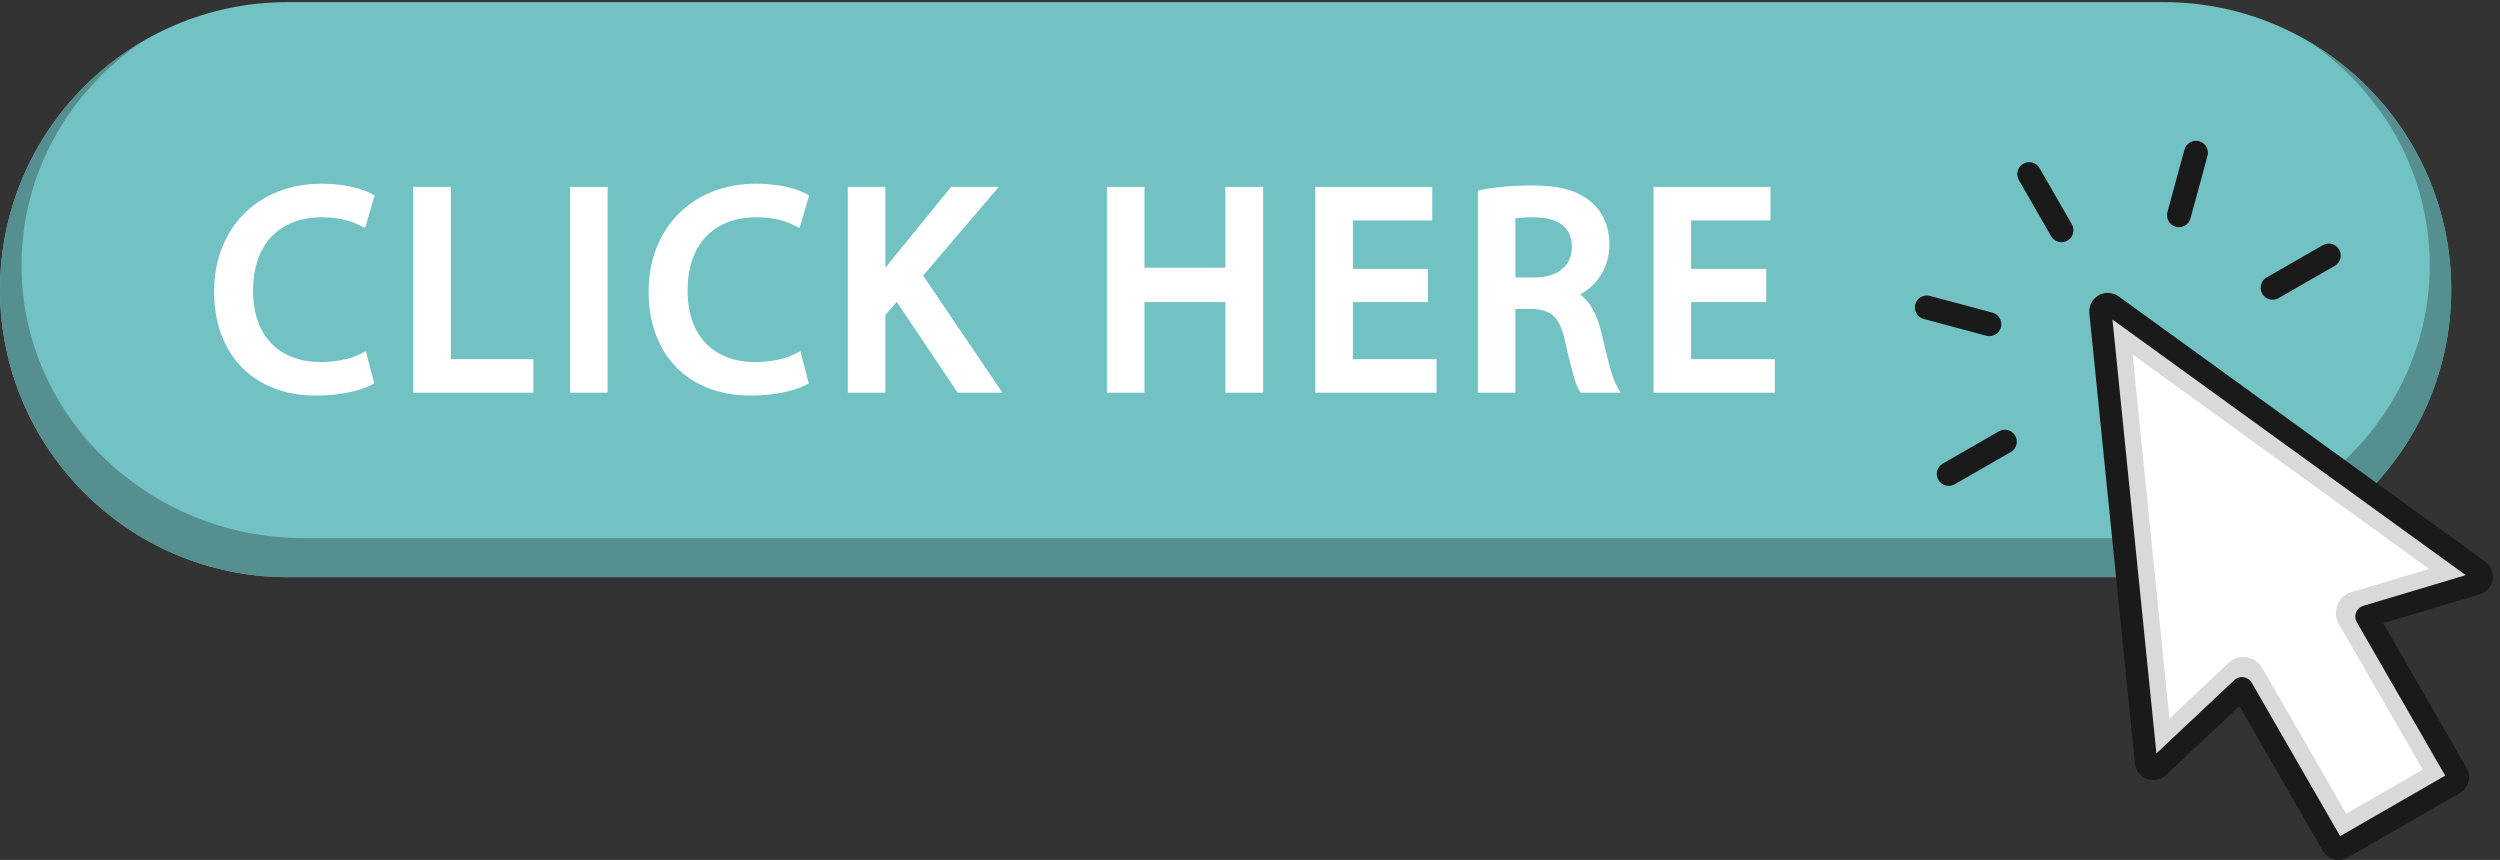 <?xml version="1.0" encoding="UTF-8" standalone="no"?><svg xmlns="http://www.w3.org/2000/svg" xmlns:xlink="http://www.w3.org/1999/xlink" fill="#000000" height="229.4" preserveAspectRatio="xMidYMid meet" version="1" viewBox="0.0 0.0 666.9 229.4" width="666.9" zoomAndPan="magnify"><rect x="0.0" y="0.0" width="666.9" height="229.4" fill="#333333" stroke="none"/><g><g><g id="change1_1"><path d="M 576.633,567.238 H 4339.81 c 317.96,0 576.63,258.676 576.63,576.632 0,317.96 -258.67,576.64 -576.63,576.64 H 576.633 C 258.676,1720.51 0,1461.83 0,1143.88 0,825.914 258.676,567.238 576.633,567.238" fill="#72c2c4" transform="matrix(.133 0 0 -.133 0 229.4)"/></g><g id="change2_1"><path d="M 576.633,567.238 H 4339.81 c 317.96,0 576.63,258.676 576.63,576.632 0,212.68 -115.73,398.82 -287.52,498.78 147.57,-98.9 244.43,-263.69 244.43,-449.96 0,-301.792 -254.15,-547.311 -566.53,-547.311 H 609.621 c -312.383,0 -566.523,245.519 -566.523,547.311 0,186.27 96.851,351.06 244.429,449.96 C 115.734,1542.69 0,1356.55 0,1143.88 0,825.914 258.676,567.238 576.633,567.238" fill="#558f8f" transform="matrix(.133 0 0 -.133 0 229.4)"/></g><g id="change3_1"><path d="m 646.113,1289.05 c 36.614,0 61.246,-9.3 72.668,-14.84 l 13.41,-6.5 19.27,65.1 -9.231,4.82 c -8.406,4.38 -40.289,18.68 -97.847,18.68 -126.598,0 -215.02,-88.89 -215.02,-216.17 0,-126.78 80.114,-208.702 204.102,-208.702 50.512,0 88.906,10.191 107.992,19.73 l 9.172,4.586 -16.828,64.516 -13.875,-6.74 c -18.84,-9.15 -48,-14.831 -76.121,-14.831 -85.313,0 -136.254,53.521 -136.254,143.161 0,92.16 51.797,147.19 138.562,147.19" fill="#ffffff" transform="matrix(.133 0 0 -.133 0 229.4)"/></g><g id="change3_2"><path d="M 904.23,1349.98 H 828.922 V 937.188 h 240.888 v 67.262 H 904.23 v 345.53" fill="#ffffff" transform="matrix(.133 0 0 -.133 0 229.4)"/></g><g id="change3_3"><path d="m 1143.39,937.188 h 75.31 v 412.792 h -75.31 V 937.188" fill="#ffffff" transform="matrix(.133 0 0 -.133 0 229.4)"/></g><g id="change3_4"><path d="m 1517.67,1289.05 c 36.61,0 61.25,-9.3 72.67,-14.84 l 13.41,-6.5 19.27,65.1 -9.23,4.82 c -8.41,4.38 -40.29,18.68 -97.85,18.68 -126.6,0 -215.02,-88.89 -215.02,-216.17 0,-126.78 80.11,-208.702 204.1,-208.702 50.51,0 88.91,10.191 107.99,19.73 l 9.17,4.586 -16.82,64.516 -13.88,-6.74 c -18.84,-9.15 -48,-14.831 -76.12,-14.831 -85.31,0 -136.25,53.521 -136.25,143.161 0,92.16 51.79,147.19 138.56,147.19" fill="#ffffff" transform="matrix(.133 0 0 -.133 0 229.4)"/></g><g id="change3_5"><path d="m 2003.28,1349.98 h -95.52 l -122.43,-150.37 c -3.34,-4.32 -6.51,-8.47 -9.54,-12.49 v 162.86 h -75.31 V 937.188 h 75.31 v 155.692 l 22.87,26.45 122.17,-182.142 h 89.81 l -159.19,234.842 151.83,177.95" fill="#ffffff" transform="matrix(.133 0 0 -.133 0 229.4)"/></g><g id="change3_6"><path d="M 2457.64,1187.85 H 2295.5 v 162.13 h -75.31 V 937.188 h 75.31 v 181.672 h 162.14 V 937.188 h 75.89 v 412.792 h -75.89 v -162.13" fill="#ffffff" transform="matrix(.133 0 0 -.133 0 229.4)"/></g><g id="change3_7"><path d="m 2713.46,1118.86 h 150.63 v 66.69 h -150.63 v 97.17 h 159.25 v 67.26 H 2638.15 V 937.188 h 243.19 v 67.262 h -167.88 v 114.41" fill="#ffffff" transform="matrix(.133 0 0 -.133 0 229.4)"/></g><g id="change3_8"><path d="m 3152.69,1229.25 c 0,-37.59 -28.63,-60.95 -74.74,-60.95 h -38.53 v 118.47 c 8.45,1.25 20.9,2.28 36.66,2.28 50.83,-0.56 76.61,-20.67 76.61,-59.8 z m 58.89,-170.24 c -7.95,34.79 -22.13,59.97 -42.31,75.2 37.2,20.71 58.73,56.97 58.73,100.79 0,33.8 -12.34,63.3 -34.63,82.97 -26.67,24.13 -63.87,34.89 -120.6,34.89 -36.28,0 -73.11,-3.11 -98.55,-8.31 l -10.11,-2.07 V 937.188 h 75.31 v 167.882 l 34.02,0.01 c 39.44,-1.5 55.42,-17.38 65.77,-65.47 13.08,-57.883 20.72,-84.833 27.26,-96.11 l 3.64,-6.312 h 80.21 l -10.03,18.64 c -7.45,13.836 -17,53.212 -28.71,103.182" fill="#ffffff" transform="matrix(.133 0 0 -.133 0 229.4)"/></g><g id="change3_9"><path d="m 3391.85,1004.45 v 114.41 h 150.63 v 66.69 h -150.63 v 97.17 h 159.25 v 67.26 H 3316.54 V 937.188 h 243.19 v 67.262 h -167.88" fill="#ffffff" transform="matrix(.133 0 0 -.133 0 229.4)"/></g><g id="change4_1"><path d="m 4410.79,1441.58 c -12.77,3.48 -25.94,-4.06 -29.41,-16.83 l -34.13,-125.38 c -3.48,-12.77 4.06,-25.94 16.82,-29.41 12.77,-3.48 25.94,4.06 29.42,16.82 l 34.12,125.39 c 3.48,12.77 -4.06,25.94 -16.82,29.41" fill="#1a1a1a" transform="matrix(.133 0 0 -.133 0 229.4)"/></g><g id="change4_2"><path d="m 3870.81,1131.34 c -12.78,3.42 -25.92,-4.16 -29.34,-16.95 -3.43,-12.78 4.16,-25.91 16.94,-29.34 l 125.52,-33.64 c 12.78,-3.43 25.92,4.16 29.35,16.94 3.42,12.78 -4.16,25.92 -16.95,29.35 l -125.52,33.64" fill="#1a1a1a" transform="matrix(.133 0 0 -.133 0 229.4)"/></g><g id="change4_3"><path d="m 4658.94,1233.14 -112.67,-64.75 c -11.47,-6.6 -15.43,-21.24 -8.84,-32.71 6.6,-11.48 21.24,-15.43 32.72,-8.84 l 112.67,64.75 c 11.47,6.59 15.42,21.24 8.83,32.71 -6.59,11.48 -21.24,15.43 -32.71,8.84" fill="#1a1a1a" transform="matrix(.133 0 0 -.133 0 229.4)"/></g><g id="change4_4"><path d="m 4009.31,859.797 -112.67,-64.754 c -11.47,-6.594 -15.43,-21.238 -8.84,-32.711 6.6,-11.473 21.24,-15.43 32.72,-8.836 l 112.66,64.754 c 11.48,6.594 15.43,21.238 8.84,32.711 -6.59,11.473 -21.24,15.43 -32.71,8.836" fill="#1a1a1a" transform="matrix(.133 0 0 -.133 0 229.4)"/></g><g id="change4_5"><path d="m 4058.09,1396.38 c -11.48,-6.59 -15.43,-21.24 -8.84,-32.71 L 4114,1251 c 6.6,-11.47 21.24,-15.43 32.71,-8.83 11.48,6.59 15.43,21.24 8.84,32.71 l -64.75,112.67 c -6.6,11.47 -21.24,15.43 -32.71,8.83" fill="#1a1a1a" transform="matrix(.133 0 0 -.133 0 229.4)"/></g><g id="change5_1"><path d="m 4971.45,580.219 -735.24,531.941 c -4.69,3.39 -10.94,3.72 -15.97,0.82 -5.01,-2.89 -7.87,-8.46 -7.28,-14.22 l 91.44,-902.869 c 0.56,-5.571 4.24,-10.34 9.48,-12.301 5.24,-1.961 11.15,-0.77 15.23,3.058 l 167.73,157.711 181.24,-314.558 c 1.94,-3.379 5.16,-5.852 8.92,-6.859 2.21,-0.59 4.5,-0.66 6.7,-0.223 1.56,0.312 3.07,0.871 4.47,1.68 l 224.15,129.153 c 7.04,4.058 9.46,13.051 5.4,20.09 l -181.24,314.558 220.57,66.012 c 5.36,1.609 9.35,6.121 10.29,11.641 0.93,5.519 -1.35,11.089 -5.89,14.367" fill="#d9d9d9" transform="matrix(.133 0 0 -.133 0 229.4)"/></g><g id="change3_10"><path d="m 4469.71,395.02 -118.43,-111.34 -73.95,730.23 594.65,-430.219 -155.72,-46.613 C 4689.27,529 4676.87,497.852 4690.94,473.441 L 4859.28,181.27 4705.8,92.852 4537.47,385.012 c -14.07,24.41 -47.23,29.32 -67.76,10.008" fill="#ffffff" transform="matrix(.133 0 0 -.133 0 229.4)"/></g><g id="change4_6"><path d="m 4958.3,562.031 0.03,0.02 z M 4485.64,363.82 c 4.34,2.5 9.43,3.5 14.48,2.75 6.78,-1 12.74,-5.05 16.17,-11 L 4693.66,47.719 4904.4,169.141 4727.03,476.988 c -3.43,5.953 -3.95,13.141 -1.41,19.512 2.54,6.379 7.86,11.238 14.42,13.211 l 205.55,61.519 -708.57,512.63 88.12,-870.11 156.32,146.969 c 1.28,1.203 2.68,2.242 4.18,3.101 z M 4686.95,43.859 c 0,-0.008 -0.01,-0.008 -0.01,-0.008 l 0.01,0.008 z M 4709.33,4.93 C 4705.84,2.922 4702.06,1.5 4698.1,0.711 c -5.58,-1.109 -11.42,-0.922 -16.91,0.551 -9.6,2.57 -17.6,8.727 -22.57,17.32 l -167.08,290 -147.06,-138.281 c -10.4,-9.762 -25.14,-12.731 -38.48,-7.731 -13.33,4.981 -22.51,16.879 -23.95,31.059 l -91.44,902.871 c -1.47,14.54 5.76,28.64 18.42,35.94 h 0.01 c 12.67,7.29 28.49,6.47 40.32,-2.09 l 735.25,-531.94 -0.01,0.012 c 11.55,-8.352 17.25,-22.262 14.87,-36.313 -2.38,-14.039 -12.33,-25.3 -25.98,-29.398 l -193.4,-57.883 167.08,-289.976 c 10.23,-17.75 4.1,-40.52 -13.65,-50.75 L 4709.37,4.949 c -0.01,0 -0.03,-0.008 -0.04,-0.02" fill="#1a1a1a" transform="matrix(.133 0 0 -.133 0 229.4)"/></g></g></g></svg>